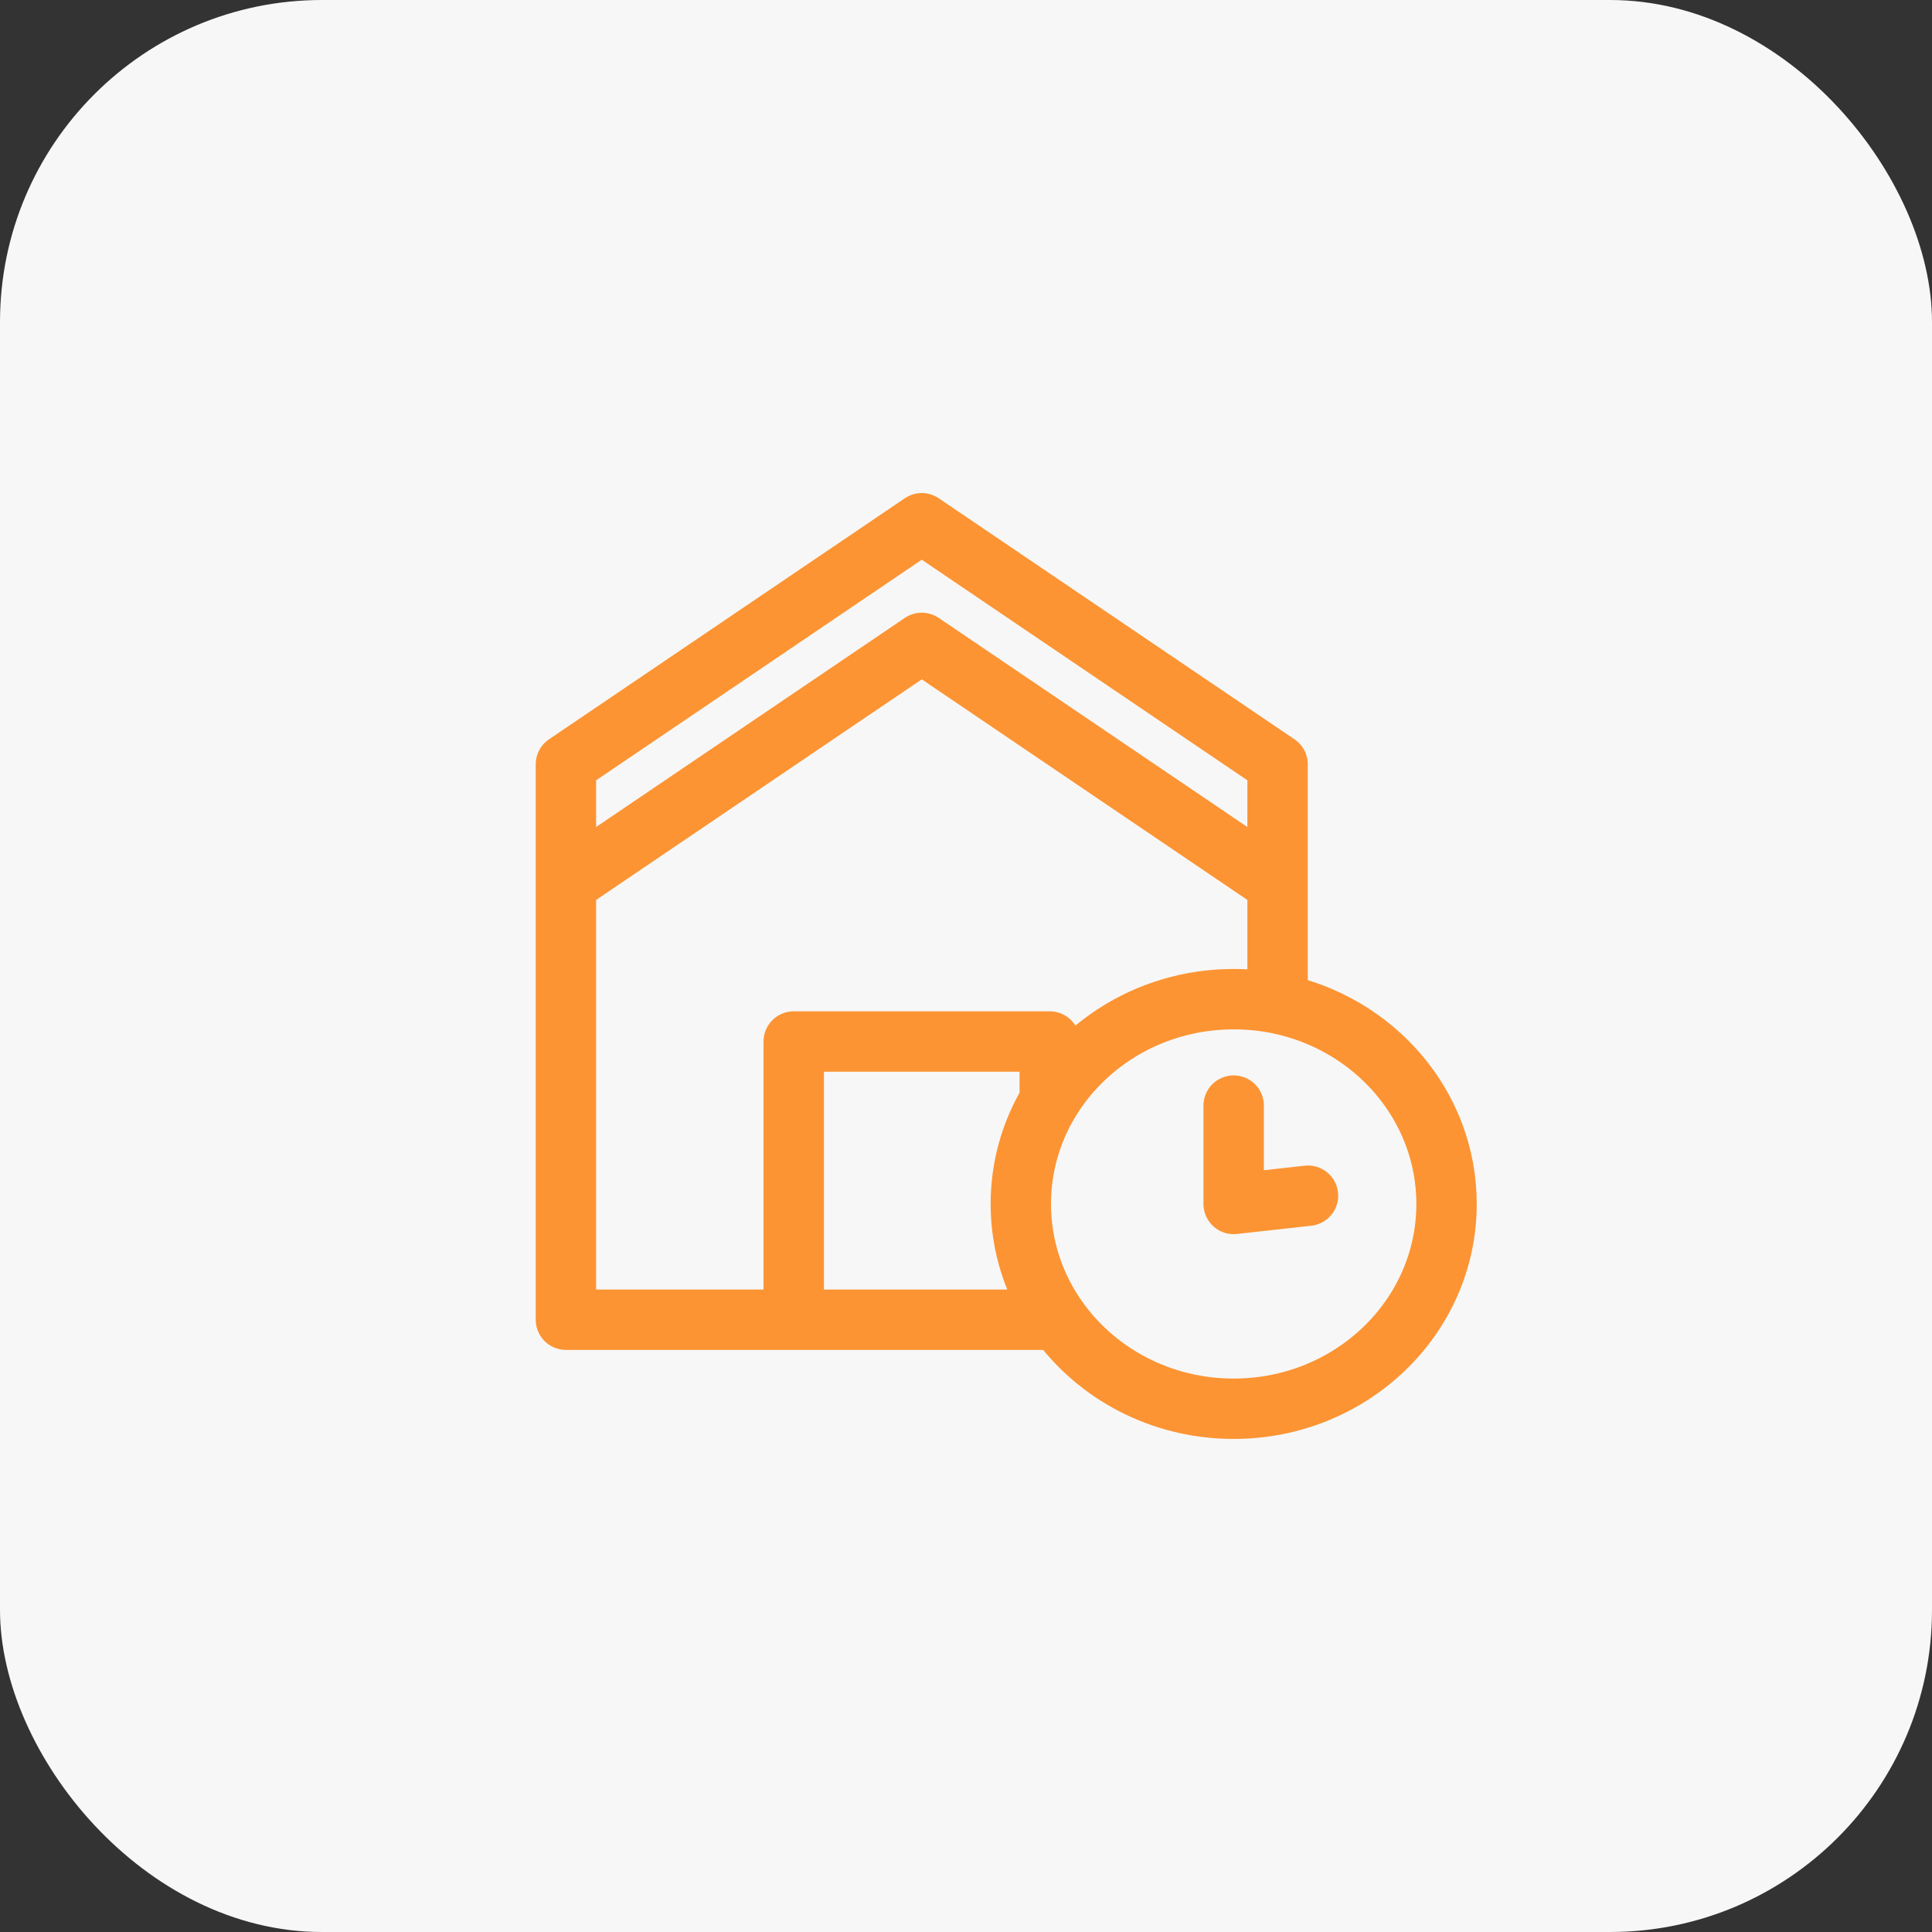 <?xml version="1.0" encoding="UTF-8"?> <svg xmlns="http://www.w3.org/2000/svg" width="48" height="48" viewBox="0 0 48 48" fill="none"><rect x="0" y="0" width="48" height="48" fill="#333333" stroke="none"/><rect width="48" height="48" rx="8" fill="#F7F7F7"></rect><g clip-path="url(#clip0_233_528)"><path d="M31.741 24.932C31.389 24.861 31.024 24.824 30.65 24.824C29.558 24.824 28.543 25.143 27.7 25.689C27.039 26.117 26.485 26.685 26.081 27.348M31.741 24.932C34.138 25.416 35.939 27.462 35.939 29.912C35.939 32.722 33.571 35 30.65 35C28.839 35 27.24 34.124 26.287 32.788M31.741 24.932V18.989L22.901 13L14.06 18.989V32.788L19.72 32.788M26.287 32.788C25.703 31.97 25.362 30.979 25.362 29.912C25.362 28.977 25.624 28.101 26.081 27.348M26.287 32.788L19.72 32.788M19.72 32.788V25.876H22.901H26.081V27.348M31.741 21.961L22.901 15.972L14.06 21.961M30.65 27.468V29.912L32.497 29.707" stroke="#FC9433" stroke-width="1.5" stroke-linecap="round" stroke-linejoin="round"></path></g><defs><clipPath id="clip0_233_528"><rect width="24" height="24" fill="white" transform="translate(13 12)"></rect></clipPath></defs></svg> 